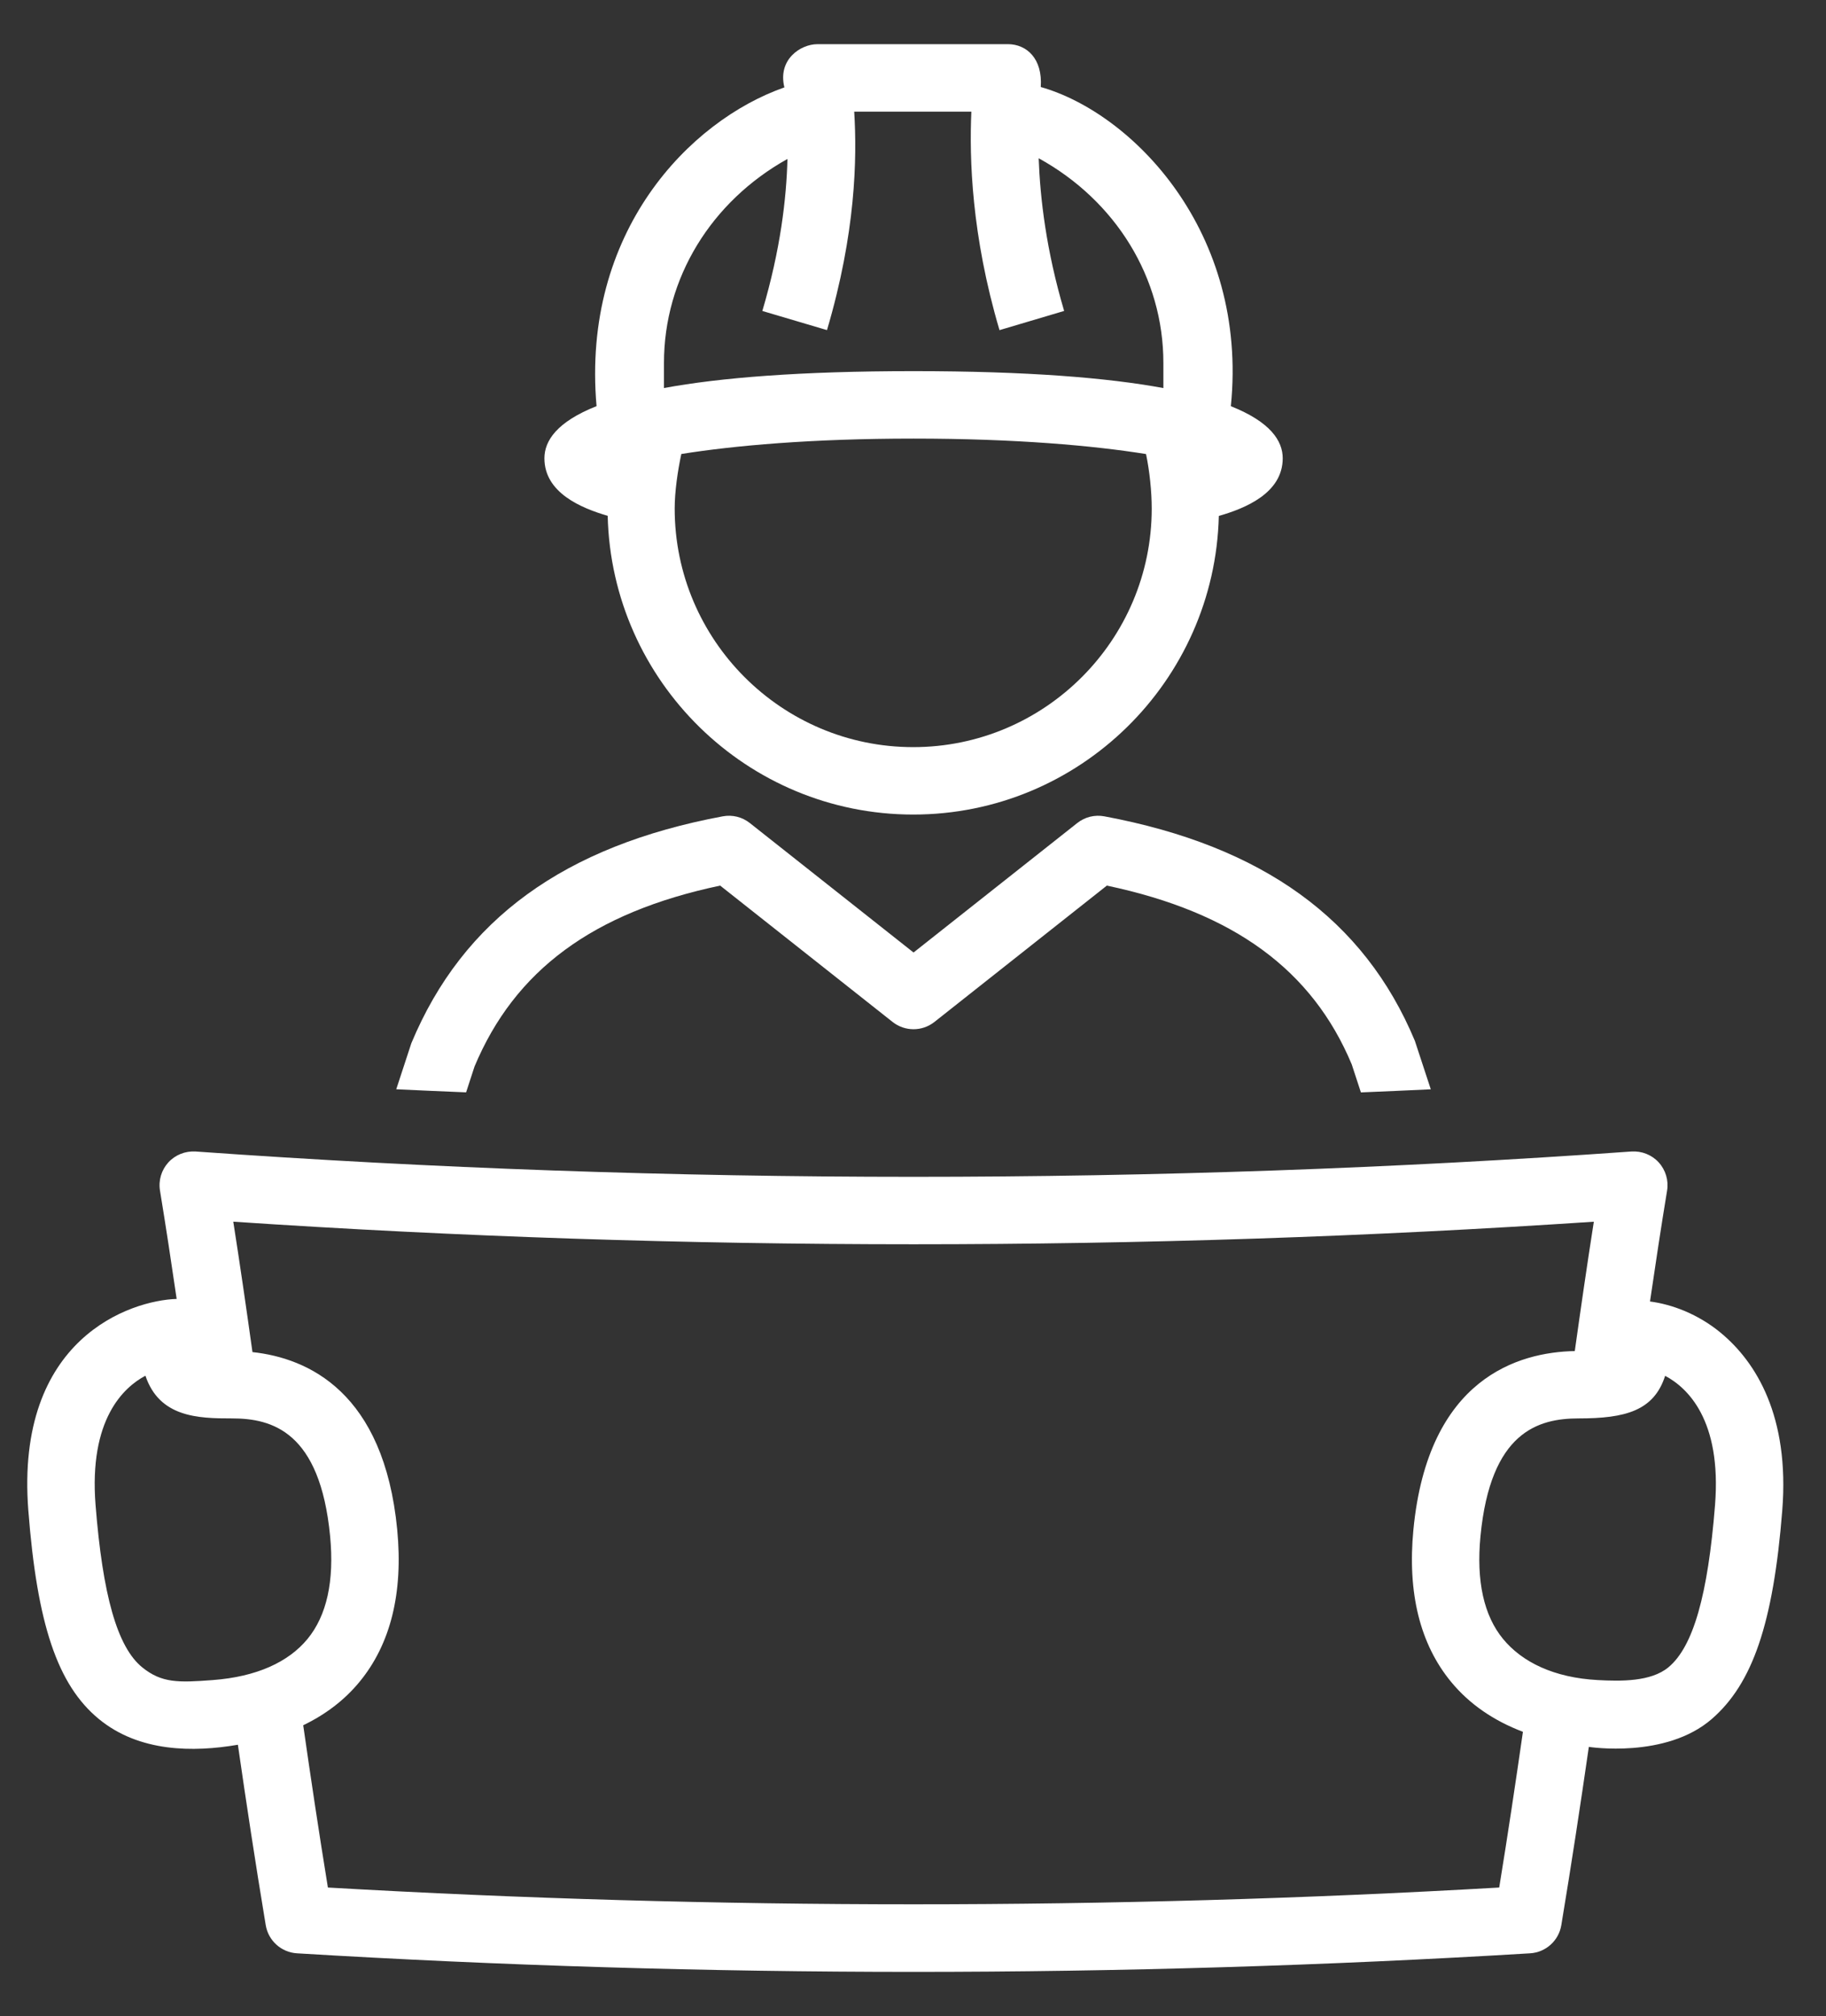 <svg xmlns="http://www.w3.org/2000/svg" id="Capa_1" viewBox="0 0 67.678 74.691"><rect x="0" y="0" width="67.678" height="74.691" fill="#333333" stroke="none"/><path d="M17.583,39.524c1.494-3.577,4.397-5.72,9.109-6.714l6.391,5.052c.455.359,1.095.359,1.55,0l6.391-5.052c4.714.994,7.615,3.133,9.076,6.624.006.019.134.405.34,1.038.863-.039,1.728-.071,2.59-.115-.324-.993-.549-1.672-.59-1.795-1.879-4.502-5.644-7.223-11.509-8.318-.355-.067-.721.024-1.004.248l-6.068,4.797-6.068-4.797c-.283-.224-.648-.315-1.004-.248-5.864,1.094-9.628,3.816-11.542,8.407-.033.101-.247.749-.559,1.705.861.044,1.726.076,2.589.114.193-.592.309-.945.309-.947Z" fill="#fff"></path><path d="M37.348,1.637h-7.057c-.607,0-1.475.557-1.219,1.601-3.513,1.231-7.524,5.349-6.962,11.809-1.472.583-1.932,1.285-1.932,1.932,0,1.283,1.375,1.848,2.345,2.131.145,6.127,5.164,11.068,11.326,11.068,6.16,0,11.177-4.938,11.325-11.063.967-.277,2.368-.84,2.368-2.137,0-.646-.457-1.346-1.922-1.929.649-6.463-3.642-10.857-7.046-11.825.073-1.051-.52-1.588-1.223-1.588ZM33.847,27.68c-4.875,0-8.841-3.965-8.841-8.839,0-.627.112-1.395.246-2.021,1.938-.31,4.82-.571,8.606-.571,3.793,0,6.68.262,8.618.573.131.623.211,1.391.211,2.019,0,4.874-3.966,8.839-8.84,8.839ZM43.119,14.377c-2.072-.382-5.044-.627-9.26-.627-4.21,0-7.179.244-9.25.626v-.931c0-3.138,1.745-5.977,4.577-7.556-.039,1.468-.256,3.353-.931,5.632l2.396.709c1.064-3.594,1.117-6.349,1.009-8.093h4.342c-.077,1.72.001,4.576,1.043,8.094l2.396-.711c-.664-2.24-.89-4.168-.944-5.657,2.859,1.575,4.622,4.427,4.622,7.582v.932Z" fill="#fff"></path><path d="M1.05,55.957c.325,4.211,1.078,6.463,2.611,7.727,1.498,1.235,3.505,1.239,5.156.956.31,2.147.644,4.352,1.032,6.684.096.575.575,1.007,1.157,1.043,7.553.457,15.241.688,22.852.688s15.299-.231,22.853-.688c.582-.035,1.062-.468,1.157-1.043.383-2.304.713-4.483,1.02-6.605,0,0,2.849.45,4.558-1.034,1.501-1.303,2.278-3.517,2.611-7.727.276-3.481-.965-5.498-2.291-6.589-.836-.688-1.799-1.046-2.611-1.151.2-1.364.406-2.728.633-4.108.062-.377-.052-.761-.31-1.045-.257-.282-.627-.428-1.012-.404-17.547,1.251-35.668,1.251-53.214,0-.383-.023-.754.122-1.012.404-.258.283-.372.668-.31,1.045.221,1.348.423,2.68.618,4.013-1.693.052-5.992,1.448-5.498,7.835ZM8.598,52.55c1.497-.002,3.264.496,3.637,4.36.16,1.662-.123,2.946-.841,3.815-.706.854-1.884,1.397-3.511,1.519-1.275.096-1.89.113-2.613-.473-.927-.753-1.464-2.679-1.728-6.011-.252-3.174,1.039-4.362,1.848-4.792.519,1.538,1.941,1.584,3.208,1.582ZM55.565,69.93c-14.366.828-29.047.828-43.412,0-.34-2.086-.636-4.071-.915-6.012.831-.4,1.529-.932,2.082-1.602,1.156-1.399,1.628-3.298,1.402-5.646-.492-5.097-3.304-6.355-5.365-6.577-.225-1.61-.457-3.213-.711-4.831,16.656,1.115,33.771,1.115,50.427,0-.252,1.606-.482,3.196-.706,4.793-2.065.039-5.438.984-5.981,6.615-.226,2.348.245,4.247,1.401,5.646.676.818,1.568,1.431,2.658,1.845-.269,1.865-.553,3.77-.879,5.769ZM61.716,50.972c.82.434,2.1,1.626,1.849,4.788-.264,3.333-.808,5.25-1.728,6.011-.651.539-1.769.518-2.613.473-1.63-.087-2.806-.665-3.512-1.519-.717-.869-1.001-2.152-.84-3.815.373-3.865,2.14-4.36,3.637-4.36,1.731,0,2.789-.281,3.207-1.578Z" fill="#fff"></path></svg>